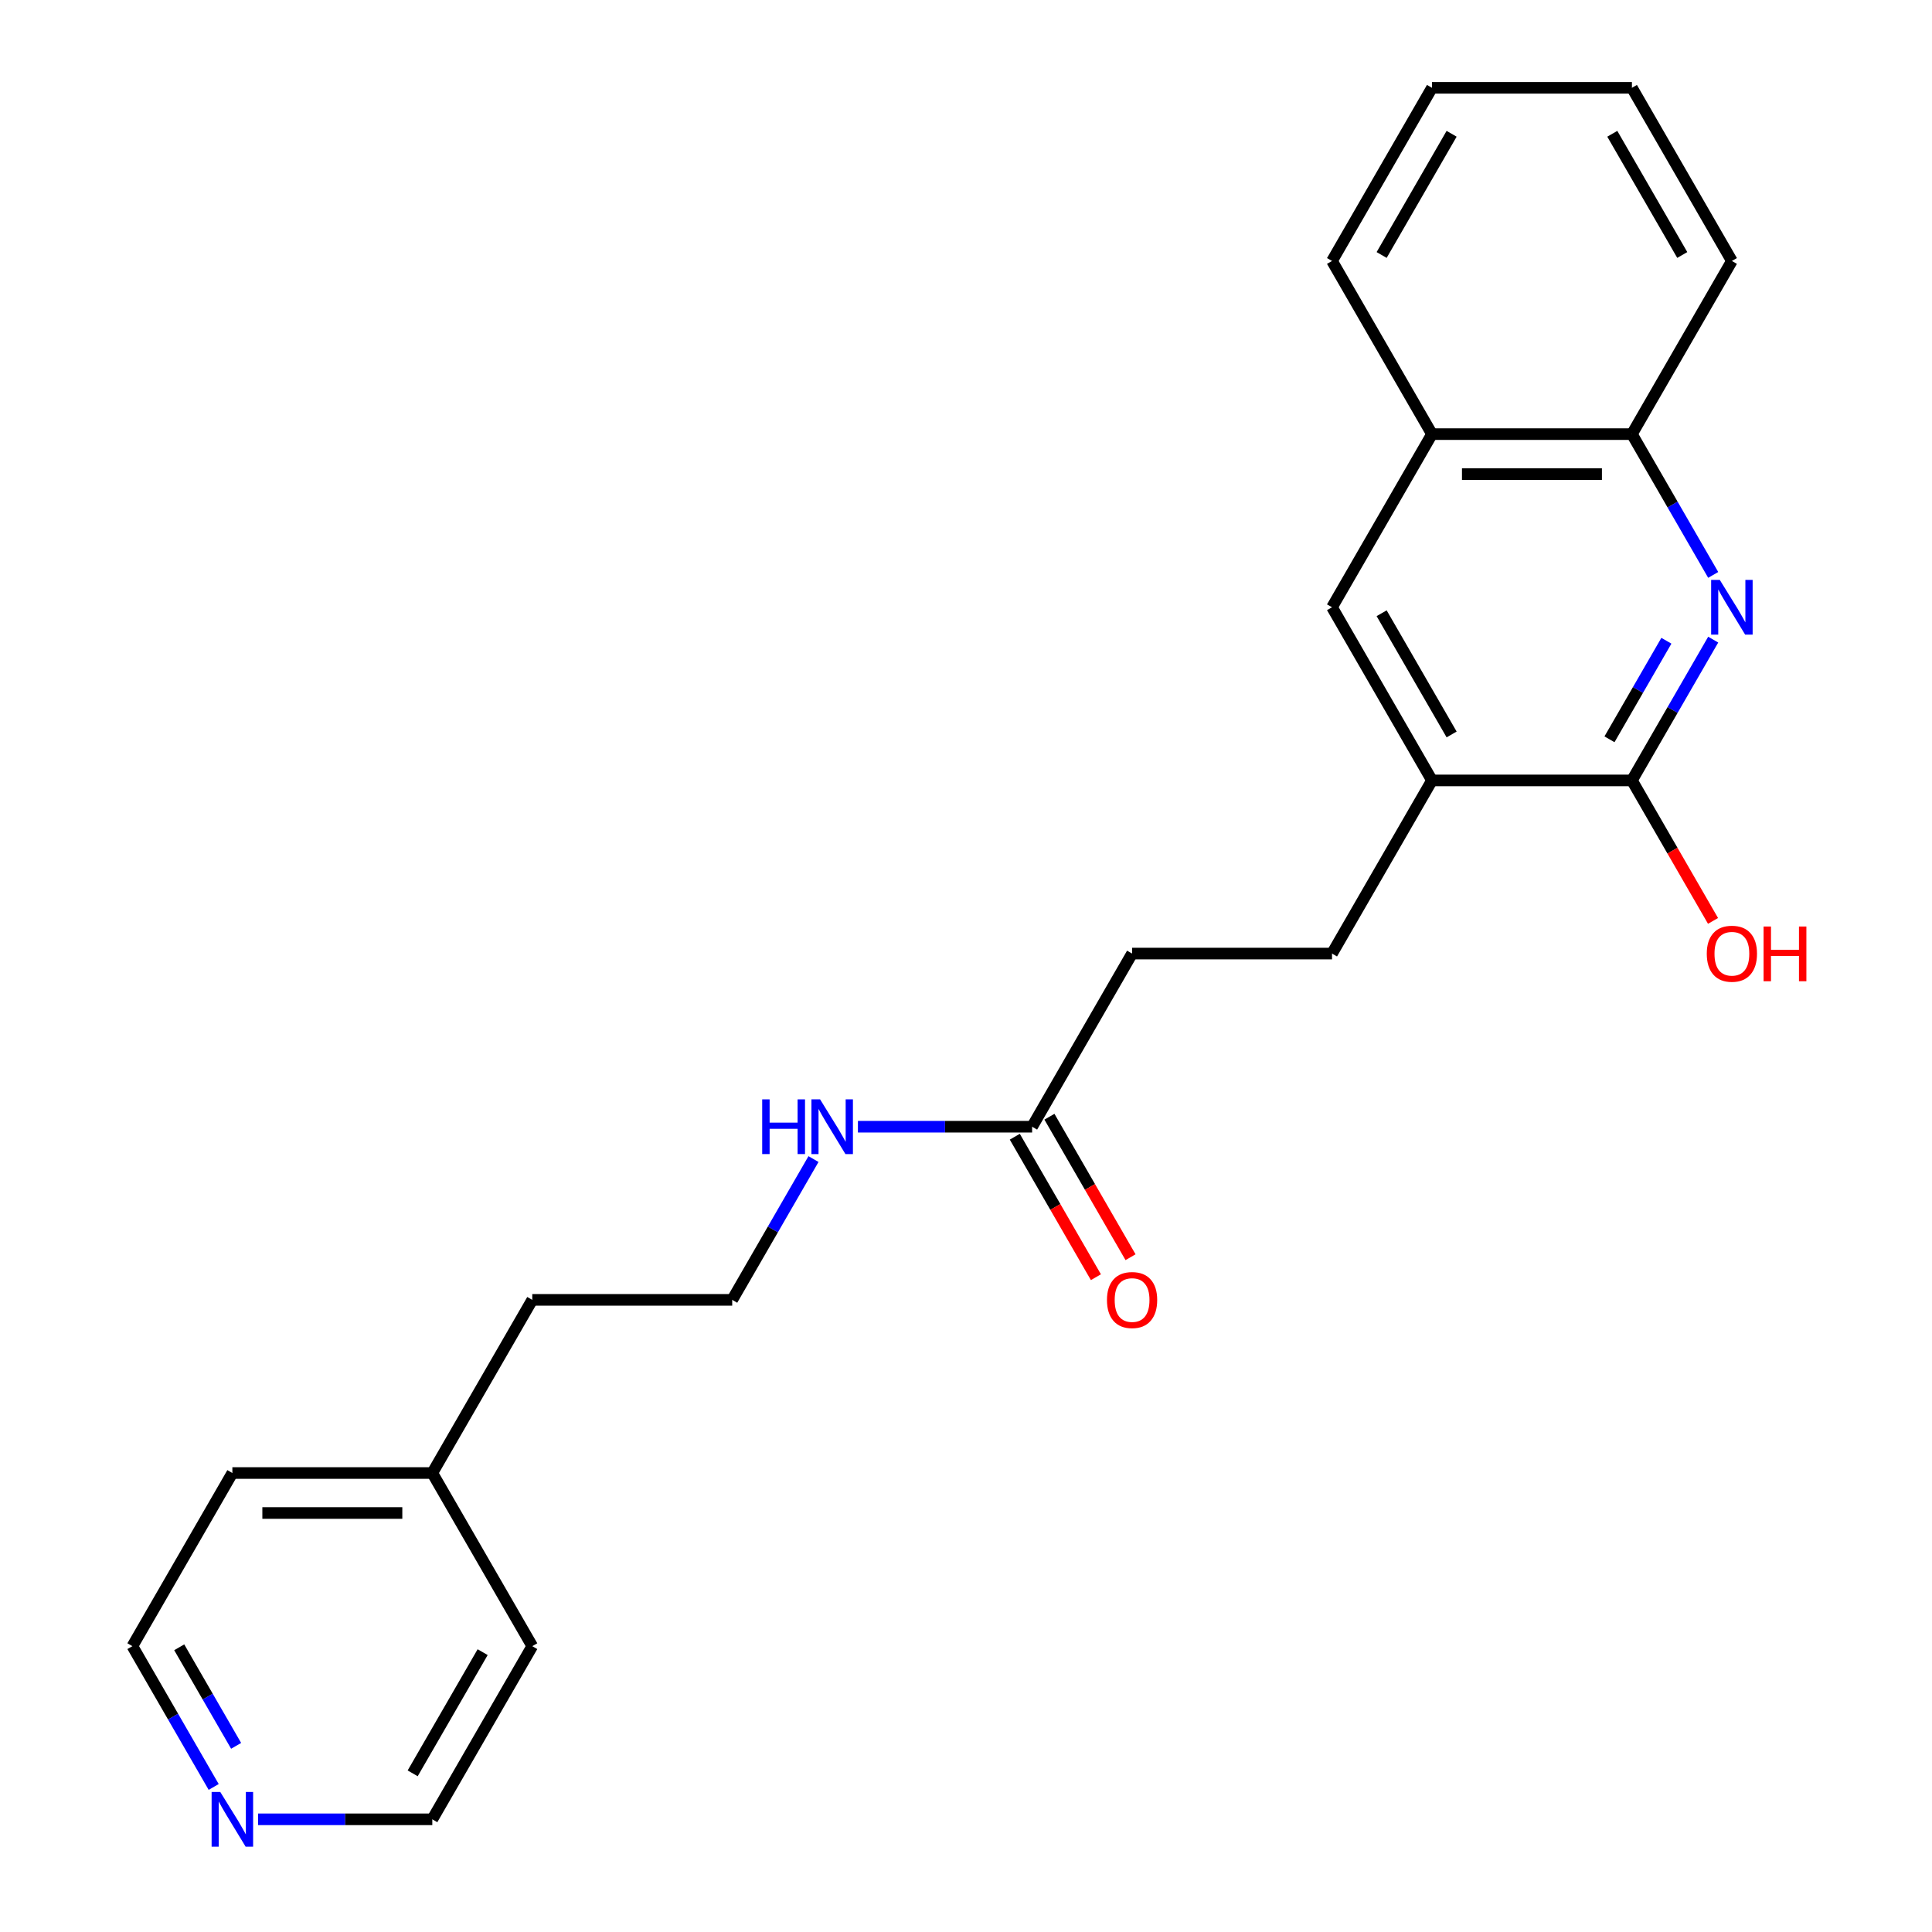 <?xml version='1.0' encoding='iso-8859-1'?>
<svg version='1.1' baseProfile='full'
              xmlns='http://www.w3.org/2000/svg'
                      xmlns:rdkit='http://www.rdkit.org/xml'
                      xmlns:xlink='http://www.w3.org/1999/xlink'
                  xml:space='preserve'
width='1000px' height='1000px' viewBox='0 0 1000 1000'>
<!-- END OF HEADER -->
<rect style='opacity:1.0;fill:#FFFFFF;stroke:none' width='1000' height='1000' x='0' y='0'> </rect>
<path class='bond-0' d='M 886.754,331.068 L 865.717,367.505' style='fill:none;fill-rule:evenodd;stroke:#0000FF;stroke-width:6px;stroke-linecap:butt;stroke-linejoin:miter;stroke-opacity:1' />
<path class='bond-0' d='M 865.717,367.505 L 844.679,403.943' style='fill:none;fill-rule:evenodd;stroke:#000000;stroke-width:6px;stroke-linecap:butt;stroke-linejoin:miter;stroke-opacity:1' />
<path class='bond-0' d='M 862.518,331.651 L 847.792,357.157' style='fill:none;fill-rule:evenodd;stroke:#0000FF;stroke-width:6px;stroke-linecap:butt;stroke-linejoin:miter;stroke-opacity:1' />
<path class='bond-0' d='M 847.792,357.157 L 833.066,382.663' style='fill:none;fill-rule:evenodd;stroke:#000000;stroke-width:6px;stroke-linecap:butt;stroke-linejoin:miter;stroke-opacity:1' />
<path class='bond-2' d='M 886.754,297.574 L 865.717,261.136' style='fill:none;fill-rule:evenodd;stroke:#0000FF;stroke-width:6px;stroke-linecap:butt;stroke-linejoin:miter;stroke-opacity:1' />
<path class='bond-2' d='M 865.717,261.136 L 844.679,224.699' style='fill:none;fill-rule:evenodd;stroke:#000000;stroke-width:6px;stroke-linecap:butt;stroke-linejoin:miter;stroke-opacity:1' />
<path class='bond-1' d='M 844.679,403.943 L 741.193,403.943' style='fill:none;fill-rule:evenodd;stroke:#000000;stroke-width:6px;stroke-linecap:butt;stroke-linejoin:miter;stroke-opacity:1' />
<path class='bond-11' d='M 844.679,403.943 L 865.67,440.3' style='fill:none;fill-rule:evenodd;stroke:#000000;stroke-width:6px;stroke-linecap:butt;stroke-linejoin:miter;stroke-opacity:1' />
<path class='bond-11' d='M 865.67,440.3 L 886.661,476.658' style='fill:none;fill-rule:evenodd;stroke:#FF0000;stroke-width:6px;stroke-linecap:butt;stroke-linejoin:miter;stroke-opacity:1' />
<path class='bond-3' d='M 741.193,403.943 L 689.45,314.321' style='fill:none;fill-rule:evenodd;stroke:#000000;stroke-width:6px;stroke-linecap:butt;stroke-linejoin:miter;stroke-opacity:1' />
<path class='bond-3' d='M 751.356,380.151 L 715.135,317.415' style='fill:none;fill-rule:evenodd;stroke:#000000;stroke-width:6px;stroke-linecap:butt;stroke-linejoin:miter;stroke-opacity:1' />
<path class='bond-8' d='M 741.193,403.943 L 689.45,493.565' style='fill:none;fill-rule:evenodd;stroke:#000000;stroke-width:6px;stroke-linecap:butt;stroke-linejoin:miter;stroke-opacity:1' />
<path class='bond-5' d='M 844.679,224.699 L 741.193,224.699' style='fill:none;fill-rule:evenodd;stroke:#000000;stroke-width:6px;stroke-linecap:butt;stroke-linejoin:miter;stroke-opacity:1' />
<path class='bond-5' d='M 829.156,245.396 L 756.716,245.396' style='fill:none;fill-rule:evenodd;stroke:#000000;stroke-width:6px;stroke-linecap:butt;stroke-linejoin:miter;stroke-opacity:1' />
<path class='bond-16' d='M 844.679,224.699 L 896.423,135.077' style='fill:none;fill-rule:evenodd;stroke:#000000;stroke-width:6px;stroke-linecap:butt;stroke-linejoin:miter;stroke-opacity:1' />
<path class='bond-23' d='M 689.45,314.321 L 741.193,224.699' style='fill:none;fill-rule:evenodd;stroke:#000000;stroke-width:6px;stroke-linecap:butt;stroke-linejoin:miter;stroke-opacity:1' />
<path class='bond-4' d='M 534.22,583.187 L 585.963,493.565' style='fill:none;fill-rule:evenodd;stroke:#000000;stroke-width:6px;stroke-linecap:butt;stroke-linejoin:miter;stroke-opacity:1' />
<path class='bond-7' d='M 525.257,588.361 L 546.248,624.719' style='fill:none;fill-rule:evenodd;stroke:#000000;stroke-width:6px;stroke-linecap:butt;stroke-linejoin:miter;stroke-opacity:1' />
<path class='bond-7' d='M 546.248,624.719 L 567.239,661.076' style='fill:none;fill-rule:evenodd;stroke:#FF0000;stroke-width:6px;stroke-linecap:butt;stroke-linejoin:miter;stroke-opacity:1' />
<path class='bond-7' d='M 543.182,578.013 L 564.173,614.37' style='fill:none;fill-rule:evenodd;stroke:#000000;stroke-width:6px;stroke-linecap:butt;stroke-linejoin:miter;stroke-opacity:1' />
<path class='bond-7' d='M 564.173,614.37 L 585.164,650.728' style='fill:none;fill-rule:evenodd;stroke:#FF0000;stroke-width:6px;stroke-linecap:butt;stroke-linejoin:miter;stroke-opacity:1' />
<path class='bond-9' d='M 534.22,583.187 L 489.14,583.187' style='fill:none;fill-rule:evenodd;stroke:#000000;stroke-width:6px;stroke-linecap:butt;stroke-linejoin:miter;stroke-opacity:1' />
<path class='bond-9' d='M 489.14,583.187 L 444.06,583.187' style='fill:none;fill-rule:evenodd;stroke:#0000FF;stroke-width:6px;stroke-linecap:butt;stroke-linejoin:miter;stroke-opacity:1' />
<path class='bond-17' d='M 741.193,224.699 L 689.45,135.077' style='fill:none;fill-rule:evenodd;stroke:#000000;stroke-width:6px;stroke-linecap:butt;stroke-linejoin:miter;stroke-opacity:1' />
<path class='bond-6' d='M 110.604,924.928 L 89.567,888.491' style='fill:none;fill-rule:evenodd;stroke:#0000FF;stroke-width:6px;stroke-linecap:butt;stroke-linejoin:miter;stroke-opacity:1' />
<path class='bond-6' d='M 89.567,888.491 L 68.53,852.053' style='fill:none;fill-rule:evenodd;stroke:#000000;stroke-width:6px;stroke-linecap:butt;stroke-linejoin:miter;stroke-opacity:1' />
<path class='bond-6' d='M 122.217,903.648 L 107.491,878.142' style='fill:none;fill-rule:evenodd;stroke:#0000FF;stroke-width:6px;stroke-linecap:butt;stroke-linejoin:miter;stroke-opacity:1' />
<path class='bond-6' d='M 107.491,878.142 L 92.765,852.636' style='fill:none;fill-rule:evenodd;stroke:#000000;stroke-width:6px;stroke-linecap:butt;stroke-linejoin:miter;stroke-opacity:1' />
<path class='bond-25' d='M 133.6,941.675 L 178.68,941.675' style='fill:none;fill-rule:evenodd;stroke:#0000FF;stroke-width:6px;stroke-linecap:butt;stroke-linejoin:miter;stroke-opacity:1' />
<path class='bond-25' d='M 178.68,941.675 L 223.76,941.675' style='fill:none;fill-rule:evenodd;stroke:#000000;stroke-width:6px;stroke-linecap:butt;stroke-linejoin:miter;stroke-opacity:1' />
<path class='bond-10' d='M 689.45,493.565 L 585.963,493.565' style='fill:none;fill-rule:evenodd;stroke:#000000;stroke-width:6px;stroke-linecap:butt;stroke-linejoin:miter;stroke-opacity:1' />
<path class='bond-12' d='M 421.064,599.934 L 400.027,636.372' style='fill:none;fill-rule:evenodd;stroke:#0000FF;stroke-width:6px;stroke-linecap:butt;stroke-linejoin:miter;stroke-opacity:1' />
<path class='bond-12' d='M 400.027,636.372 L 378.99,672.809' style='fill:none;fill-rule:evenodd;stroke:#000000;stroke-width:6px;stroke-linecap:butt;stroke-linejoin:miter;stroke-opacity:1' />
<path class='bond-18' d='M 378.99,672.809 L 275.503,672.809' style='fill:none;fill-rule:evenodd;stroke:#000000;stroke-width:6px;stroke-linecap:butt;stroke-linejoin:miter;stroke-opacity:1' />
<path class='bond-13' d='M 223.76,762.431 L 275.503,672.809' style='fill:none;fill-rule:evenodd;stroke:#000000;stroke-width:6px;stroke-linecap:butt;stroke-linejoin:miter;stroke-opacity:1' />
<path class='bond-19' d='M 223.76,762.431 L 275.503,852.053' style='fill:none;fill-rule:evenodd;stroke:#000000;stroke-width:6px;stroke-linecap:butt;stroke-linejoin:miter;stroke-opacity:1' />
<path class='bond-20' d='M 223.76,762.431 L 120.273,762.431' style='fill:none;fill-rule:evenodd;stroke:#000000;stroke-width:6px;stroke-linecap:butt;stroke-linejoin:miter;stroke-opacity:1' />
<path class='bond-20' d='M 208.237,783.128 L 135.796,783.128' style='fill:none;fill-rule:evenodd;stroke:#000000;stroke-width:6px;stroke-linecap:butt;stroke-linejoin:miter;stroke-opacity:1' />
<path class='bond-14' d='M 223.76,941.675 L 275.503,852.053' style='fill:none;fill-rule:evenodd;stroke:#000000;stroke-width:6px;stroke-linecap:butt;stroke-linejoin:miter;stroke-opacity:1' />
<path class='bond-14' d='M 213.597,917.883 L 249.817,855.148' style='fill:none;fill-rule:evenodd;stroke:#000000;stroke-width:6px;stroke-linecap:butt;stroke-linejoin:miter;stroke-opacity:1' />
<path class='bond-15' d='M 68.53,852.053 L 120.273,762.431' style='fill:none;fill-rule:evenodd;stroke:#000000;stroke-width:6px;stroke-linecap:butt;stroke-linejoin:miter;stroke-opacity:1' />
<path class='bond-22' d='M 896.423,135.077 L 844.679,45.455' style='fill:none;fill-rule:evenodd;stroke:#000000;stroke-width:6px;stroke-linecap:butt;stroke-linejoin:miter;stroke-opacity:1' />
<path class='bond-22' d='M 870.737,131.982 L 834.517,69.246' style='fill:none;fill-rule:evenodd;stroke:#000000;stroke-width:6px;stroke-linecap:butt;stroke-linejoin:miter;stroke-opacity:1' />
<path class='bond-21' d='M 689.45,135.077 L 741.193,45.455' style='fill:none;fill-rule:evenodd;stroke:#000000;stroke-width:6px;stroke-linecap:butt;stroke-linejoin:miter;stroke-opacity:1' />
<path class='bond-21' d='M 715.135,131.982 L 751.356,69.246' style='fill:none;fill-rule:evenodd;stroke:#000000;stroke-width:6px;stroke-linecap:butt;stroke-linejoin:miter;stroke-opacity:1' />
<path class='bond-24' d='M 741.193,45.455 L 844.679,45.455' style='fill:none;fill-rule:evenodd;stroke:#000000;stroke-width:6px;stroke-linecap:butt;stroke-linejoin:miter;stroke-opacity:1' />
<path  class='atom-0' d='M 890.163 300.161
L 899.443 315.161
Q 900.363 316.641, 901.843 319.321
Q 903.323 322.001, 903.403 322.161
L 903.403 300.161
L 907.163 300.161
L 907.163 328.481
L 903.283 328.481
L 893.323 312.081
Q 892.163 310.161, 890.923 307.961
Q 889.723 305.761, 889.363 305.081
L 889.363 328.481
L 885.683 328.481
L 885.683 300.161
L 890.163 300.161
' fill='#0000FF'/>
<path  class='atom-7' d='M 114.013 927.515
L 123.293 942.515
Q 124.213 943.995, 125.693 946.675
Q 127.173 949.355, 127.253 949.515
L 127.253 927.515
L 131.013 927.515
L 131.013 955.835
L 127.133 955.835
L 117.173 939.435
Q 116.013 937.515, 114.773 935.315
Q 113.573 933.115, 113.213 932.435
L 113.213 955.835
L 109.533 955.835
L 109.533 927.515
L 114.013 927.515
' fill='#0000FF'/>
<path  class='atom-8' d='M 572.963 672.889
Q 572.963 666.089, 576.323 662.289
Q 579.683 658.489, 585.963 658.489
Q 592.243 658.489, 595.603 662.289
Q 598.963 666.089, 598.963 672.889
Q 598.963 679.769, 595.563 683.689
Q 592.163 687.569, 585.963 687.569
Q 579.723 687.569, 576.323 683.689
Q 572.963 679.809, 572.963 672.889
M 585.963 684.369
Q 590.283 684.369, 592.603 681.489
Q 594.963 678.569, 594.963 672.889
Q 594.963 667.329, 592.603 664.529
Q 590.283 661.689, 585.963 661.689
Q 581.643 661.689, 579.283 664.489
Q 576.963 667.289, 576.963 672.889
Q 576.963 678.609, 579.283 681.489
Q 581.643 684.369, 585.963 684.369
' fill='#FF0000'/>
<path  class='atom-10' d='M 394.513 569.027
L 398.353 569.027
L 398.353 581.067
L 412.833 581.067
L 412.833 569.027
L 416.673 569.027
L 416.673 597.347
L 412.833 597.347
L 412.833 584.267
L 398.353 584.267
L 398.353 597.347
L 394.513 597.347
L 394.513 569.027
' fill='#0000FF'/>
<path  class='atom-10' d='M 424.473 569.027
L 433.753 584.027
Q 434.673 585.507, 436.153 588.187
Q 437.633 590.867, 437.713 591.027
L 437.713 569.027
L 441.473 569.027
L 441.473 597.347
L 437.593 597.347
L 427.633 580.947
Q 426.473 579.027, 425.233 576.827
Q 424.033 574.627, 423.673 573.947
L 423.673 597.347
L 419.993 597.347
L 419.993 569.027
L 424.473 569.027
' fill='#0000FF'/>
<path  class='atom-12' d='M 883.423 493.645
Q 883.423 486.845, 886.783 483.045
Q 890.143 479.245, 896.423 479.245
Q 902.703 479.245, 906.063 483.045
Q 909.423 486.845, 909.423 493.645
Q 909.423 500.525, 906.023 504.445
Q 902.623 508.325, 896.423 508.325
Q 890.183 508.325, 886.783 504.445
Q 883.423 500.565, 883.423 493.645
M 896.423 505.125
Q 900.743 505.125, 903.063 502.245
Q 905.423 499.325, 905.423 493.645
Q 905.423 488.085, 903.063 485.285
Q 900.743 482.445, 896.423 482.445
Q 892.103 482.445, 889.743 485.245
Q 887.423 488.045, 887.423 493.645
Q 887.423 499.365, 889.743 502.245
Q 892.103 505.125, 896.423 505.125
' fill='#FF0000'/>
<path  class='atom-12' d='M 912.823 479.565
L 916.663 479.565
L 916.663 491.605
L 931.143 491.605
L 931.143 479.565
L 934.983 479.565
L 934.983 507.885
L 931.143 507.885
L 931.143 494.805
L 916.663 494.805
L 916.663 507.885
L 912.823 507.885
L 912.823 479.565
' fill='#FF0000'/>
</svg>
